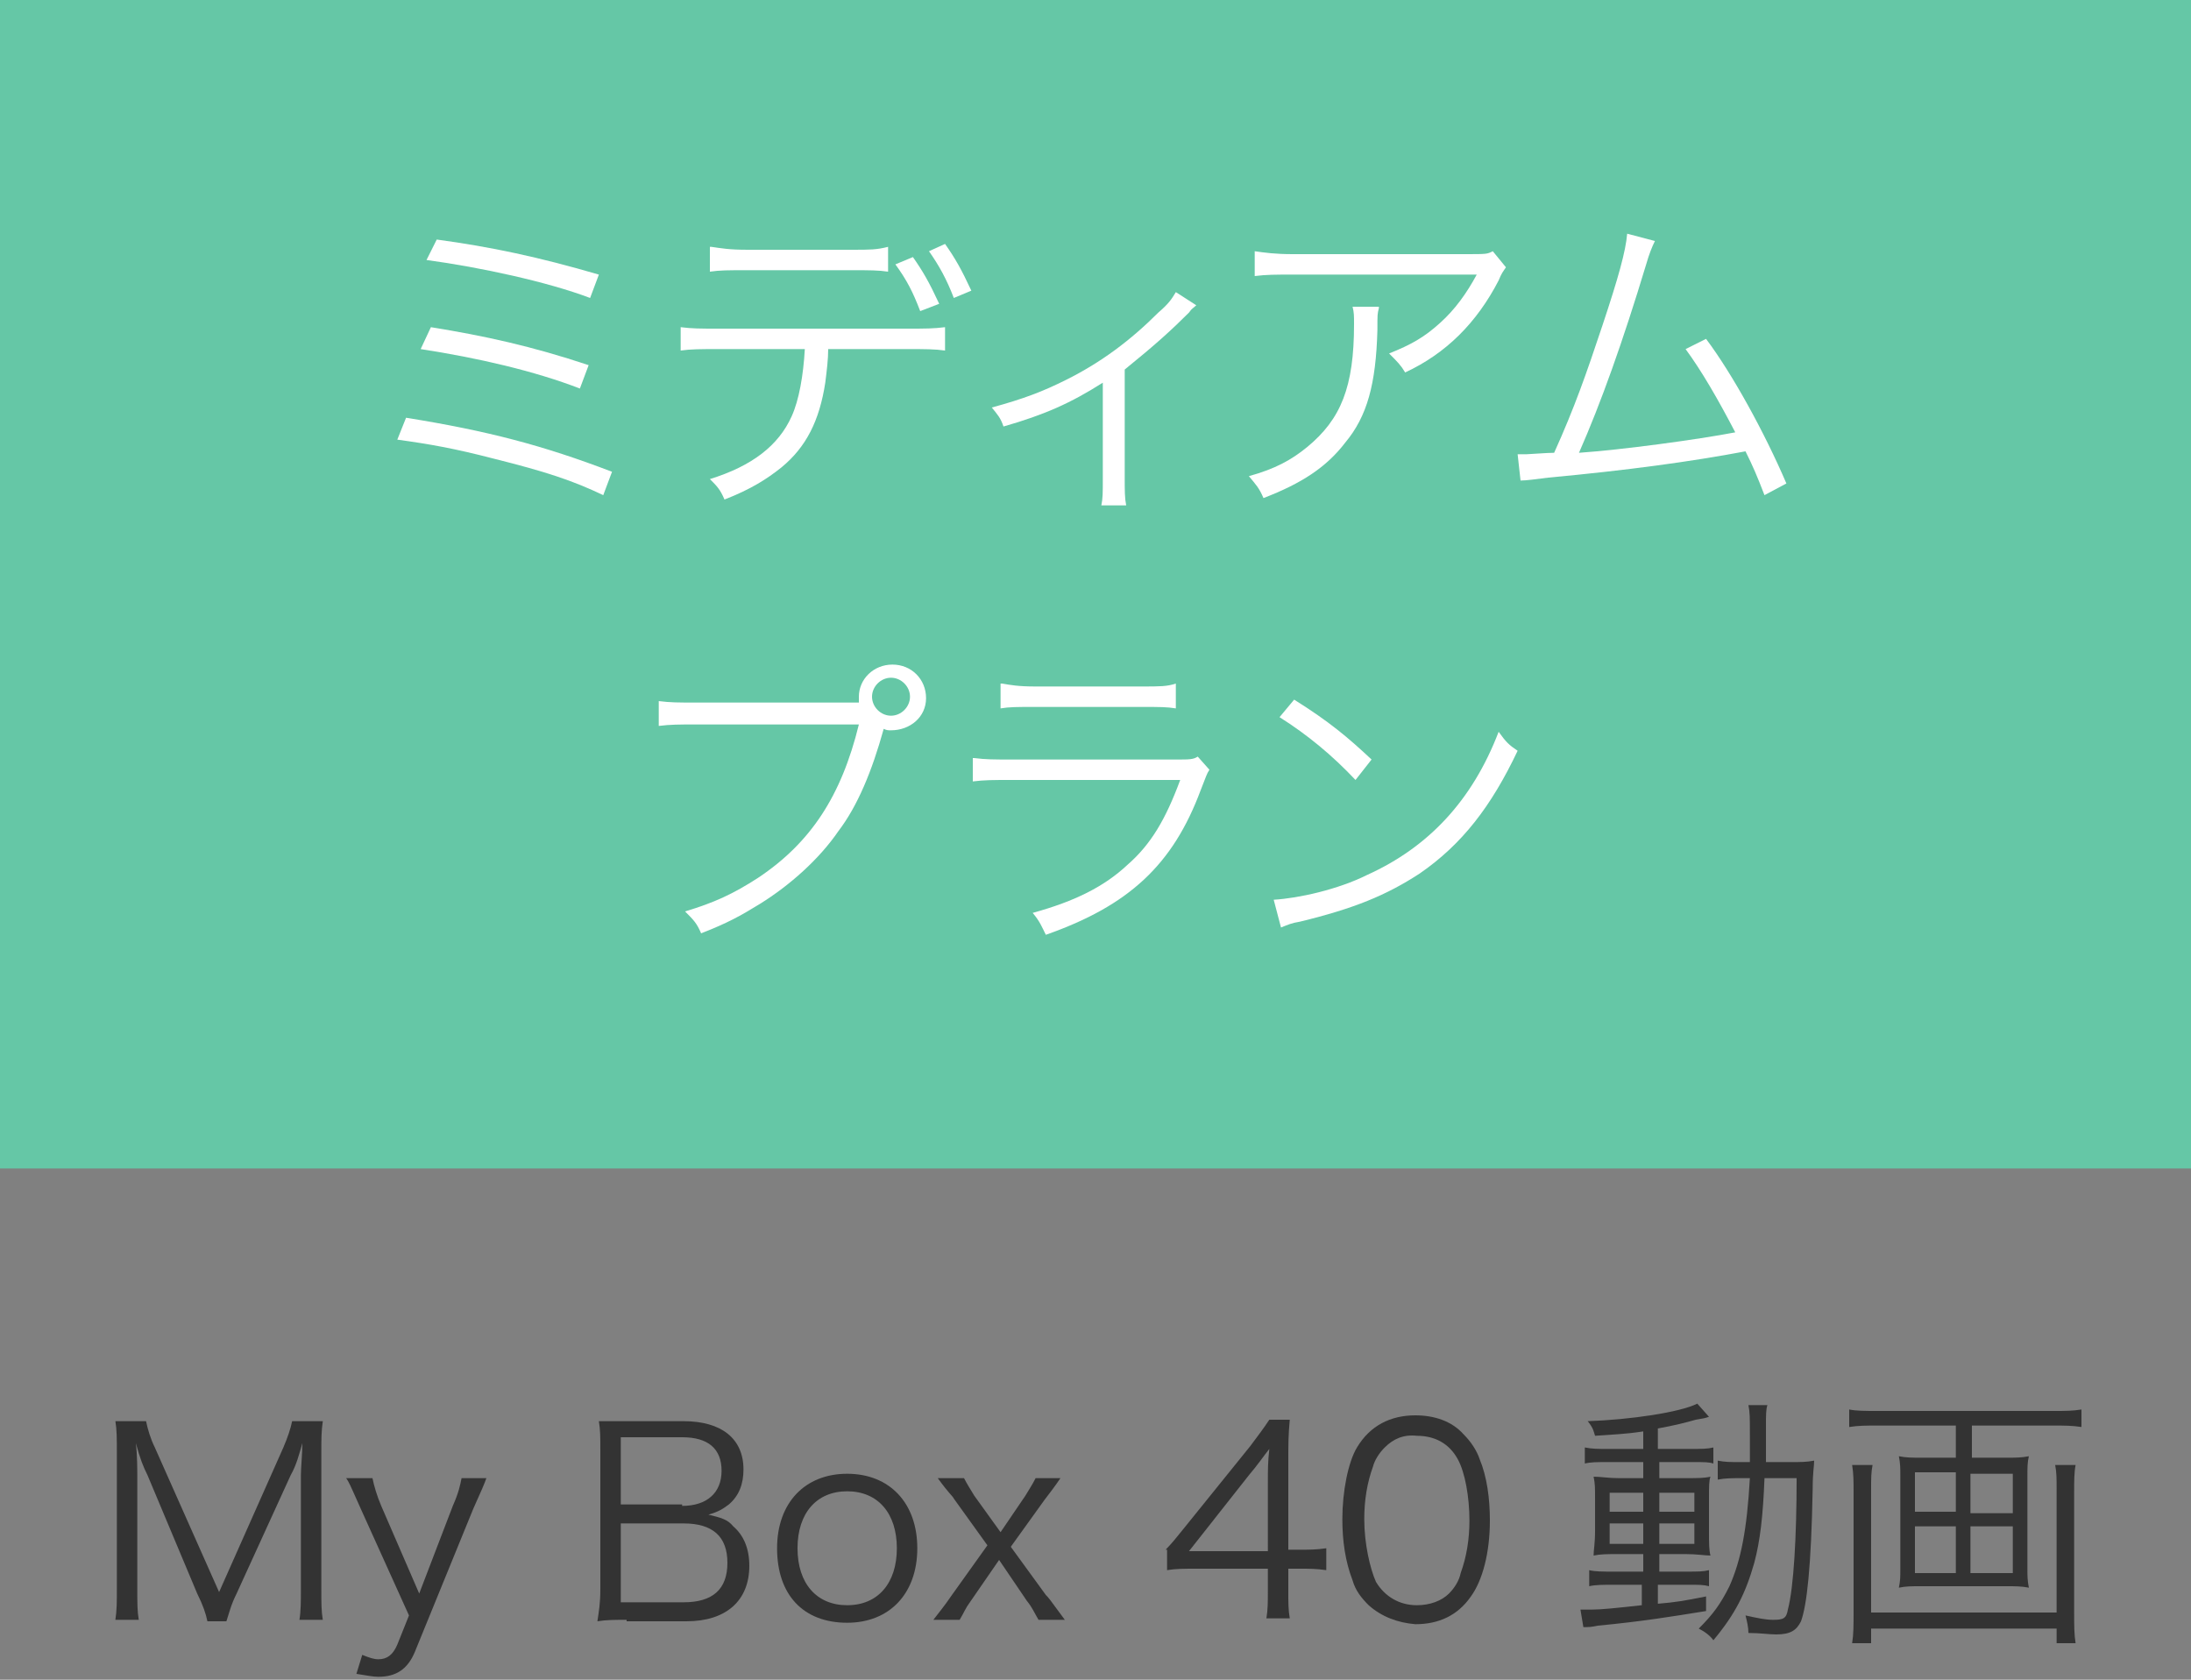 <svg enable-background="new 0 0 150 115" height="115" viewBox="0 0 150 115" width="150" xmlns="http://www.w3.org/2000/svg"><rect x="0" y="0" width="150" height="115" fill="#808080" stroke="none"/><path d="m0 0h150v80h-150z" fill="#65c7a6"/><path d="m27.8 28.6c5.6.9 9.4 1.9 14.1 3.7l-.6 1.6c-2.1-1-3.9-1.6-7.5-2.5-2.7-.7-4.4-1-6.6-1.3zm1.7-6.2c3.7.6 6.9 1.3 10.8 2.6l-.6 1.6c-3.1-1.2-7-2.1-10.9-2.7zm.4-6c3.7.5 7 1.2 11.1 2.4l-.6 1.6c-2.9-1.1-7.5-2.1-11.2-2.6z" fill="#fff"/><path d="m56.7 23.9c0 .7-.1 1.5-.2 2.3-.4 2.6-1.3 4.4-3 5.8-1 .8-2.1 1.5-3.9 2.2-.3-.7-.5-.9-1-1.4 2.9-.9 4.7-2.3 5.6-4.3.5-1.1.8-2.8.9-4.6h-6c-1.1 0-1.8 0-2.5.1v-1.6c.8.1 1.3.1 2.6.1h12.9c1.3 0 1.8 0 2.6-.1v1.6c-.7-.1-1.4-.1-2.5-.1zm-8-7c.7.1 1.2.2 2.5.2h7.1c1.3 0 1.7 0 2.5-.2v1.7c-.7-.1-1.2-.1-2.5-.1h-7.2c-1.3 0-1.8 0-2.5.1v-1.7zm13.8.7c.7 1 1.1 1.7 1.8 3.2l-1.3.5c-.5-1.3-.9-2.1-1.7-3.2zm2.2-.9c.7 1 1.1 1.7 1.8 3.2l-1.2.5c-.5-1.3-1-2.2-1.7-3.2z" fill="#fff"/><path d="m81.9 20.9c-.2.2-.3.2-.5.5-1.2 1.2-2.3 2.2-4.4 3.9v7.4c0 .9 0 1.4.1 1.9h-1.7c.1-.5.1-.8.1-1.9v-6.5c-2.2 1.4-4 2.2-6.8 3-.2-.6-.4-.8-.8-1.3 2.2-.6 3.5-1.1 5.1-1.9 2.4-1.2 4.4-2.7 6.3-4.6.7-.6.9-.9 1.2-1.4z" fill="#fff"/><path d="m94.4 21.1c-.1.4-.1.4-.1 1.5-.1 3.7-.7 5.9-2.2 7.7-1.3 1.7-3 2.8-5.6 3.8-.3-.7-.5-.9-1-1.5 1.8-.5 2.9-1.1 4-2 2.3-1.9 3.2-4.1 3.2-8.4 0-.6 0-.8-.1-1.2h1.8zm8.7-2.8c-.2.3-.3.4-.5.9-1.5 2.9-3.6 5-6.4 6.3-.3-.5-.5-.7-1.1-1.3 1.5-.6 2.4-1.1 3.5-2.1 1-.9 1.8-2 2.5-3.3h-12.6c-1.2 0-1.8 0-2.6.1v-1.7c.7.1 1.4.2 2.6.2h11.8c1.5 0 1.5 0 1.9-.2z" fill="#fff"/><path d="m113.3 16.5c-.2.4-.4.9-.6 1.6-1.6 5.3-3.1 9.5-4.6 12.9 2.9-.2 8.1-.9 10.7-1.4-1.2-2.3-2.3-4.2-3.4-5.7l1.4-.7c1.8 2.4 4 6.4 5.5 9.9l-1.5.8c-.5-1.3-.8-2-1.3-3-3.7.7-8.1 1.3-13.5 1.8-.8.1-1.5.2-1.9.2l-.2-1.8h.6c.2 0 1.4-.1 1.9-.1 1.4-3.1 2.2-5.4 3.3-8.7s1.6-5.1 1.7-6.3z" fill="#fff"/><path d="m58.8 48.1c0-.2 0-.3 0-.4 0-1.2 1-2.2 2.3-2.2s2.3 1 2.3 2.3-1.1 2.2-2.4 2.2c-.2 0-.3 0-.5-.1-.8 2.9-1.8 5.3-3.1 7-1.3 1.9-3.3 3.7-5.4 5-1.3.8-2.2 1.3-4 2-.3-.7-.5-.9-1.1-1.5 2-.6 3.3-1.2 5-2.3 3.6-2.4 5.7-5.6 6.9-10.5h-11.2c-1.1 0-1.7 0-2.5.1v-1.7c.8.1 1.3.1 2.5.1h10.8zm.9-.4c0 .7.6 1.3 1.3 1.3s1.3-.6 1.3-1.3-.6-1.3-1.3-1.3-1.3.6-1.3 1.3z" fill="#fff"/><path d="m66.7 51.9c.8.1 1.3.1 2.6.1h11.3c.8 0 1.1 0 1.4-.2l.8.9c-.2.3-.2.4-.6 1.4-1.9 5.1-4.9 7.9-10.6 9.9-.3-.6-.4-.9-.9-1.5 2.9-.8 4.9-1.8 6.5-3.3 1.6-1.4 2.6-3.1 3.6-5.8h-11.6c-1.2 0-1.8 0-2.6.1v-1.6zm1.9-5.1c.6.1 1.1.2 2.3.2h7.3c1.2 0 1.7 0 2.3-.2v1.7c-.6-.1-1.1-.1-2.3-.1h-7.4c-1.2 0-1.7 0-2.3.1v-1.7z" fill="#fff"/><path d="m87.2 61.6c1.7-.1 4.4-.7 6.4-1.7 4.2-1.9 7.2-5.1 9-9.8.5.7.7.9 1.3 1.3-1.8 3.8-3.8 6.4-6.7 8.4-2.3 1.5-4.5 2.4-8.2 3.3-.6.1-.8.2-1.3.4zm1.4-13.7c2.4 1.5 3.7 2.6 5.3 4.1l-1.1 1.4c-1.6-1.7-3.3-3.1-5.2-4.3z" fill="#fff"/><g fill="#333"><path d="m10.1 101c-.3-.6-.5-1.1-.8-2.2.1.8.1 1.9.1 2.3v7.7c0 1 0 1.5.1 2.1h-1.6c.1-.7.1-1.2.1-2.1v-9.4c0-.9 0-1.5-.1-2.1h2.1c.1.5.3 1.2.6 1.8l4.4 9.9 4.4-9.9c.3-.7.5-1.3.6-1.8h2.1c-.1.7-.1 1.2-.1 2.1v9.4c0 1 0 1.5.1 2.1h-1.6c.1-.6.1-1.3.1-2.1v-7.8c0-.5.1-1.5.1-2.2-.2.7-.4 1.5-.8 2.2l-3.7 8.1c-.4.8-.5 1.3-.7 1.9h-1.3c-.1-.5-.3-1.1-.7-1.9z"/><path d="m24.7 103.3c-.8-1.8-.8-1.8-1-2.1h1.8c.1.5.3 1.2.6 1.9l2.6 6 2.3-6c.4-.9.5-1.4.6-1.9h1.7c-.1.3-.4 1-.9 2.1l-4 9.8c-.5 1.2-1.3 1.7-2.5 1.7-.4 0-.8-.1-1.5-.2l.4-1.3c.5.2.8.3 1.1.3.6 0 1-.3 1.3-1l.8-2z"/><path d="m42.9 110.9c-.8 0-1.4 0-2 .1.1-.7.2-1.2.2-2.2v-9.6c0-.8 0-1.3-.1-1.9h2 3.8c2.6 0 4.1 1.2 4.1 3.3 0 1-.3 1.8-1 2.4-.4.3-.7.5-1.4.7.8.2 1.3.3 1.7.8.7.6 1.1 1.5 1.1 2.7 0 2.4-1.6 3.8-4.3 3.8h-4.1zm3.8-7.8c1.7 0 2.7-.9 2.7-2.4s-.9-2.3-2.7-2.3h-4.2v4.6h4.2zm-4.2 6.6h4.3c2 0 3-.9 3-2.7s-1-2.7-3-2.7h-4.3z"/><path d="m53.2 106c0-3.1 1.9-5.1 4.8-5.1s4.8 2 4.8 5.1-1.9 5.1-4.8 5.1c-3 0-4.8-1.9-4.8-5.1zm1.4 0c0 2.4 1.3 3.9 3.4 3.9s3.4-1.5 3.4-3.9-1.3-3.9-3.4-3.9-3.4 1.5-3.4 3.9z"/><path d="m71.1 110.9c-.3-.5-.4-.8-.8-1.3l-1.9-2.8-2 2.9c-.3.4-.4.7-.7 1.2h-1.8c.3-.4.8-1 1.2-1.6l2.5-3.5-2.3-3.2c-.1-.2-.3-.3-1.1-1.4h1.8c.2.4.4.7.7 1.2l1.8 2.5 1.7-2.5c.3-.5.5-.8.7-1.2h1.7c-.4.6-.8 1.1-1.1 1.5l-2.3 3.2 2.4 3.3c.2.2.2.2 1.3 1.7z"/><path d="m79.8 106.1c.4-.4.8-.9 1.2-1.4l4.6-5.7c.6-.8.9-1.2 1.3-1.8h1.4c-.1 1.1-.1 1.6-.1 3v5.9h.7c.8 0 1.2 0 1.9-.1v1.5c-.7-.1-1.1-.1-1.9-.1h-.7v1.5c0 .9 0 1.3.1 1.9h-1.6c.1-.6.1-1.1.1-1.9v-1.5h-4.8c-1 0-1.5 0-2.1.1v-1.4zm7-4.5c0-1 0-1.5.1-2.4-.4.5-.8 1.1-1.4 1.8l-4.1 5.2h5.4z"/><path d="m93.7 109.9c-.5-.5-.9-1-1.1-1.7-.5-1.3-.7-2.7-.7-4.2 0-1.9.4-3.9 1-4.9.9-1.5 2.3-2.2 4-2.2 1.3 0 2.5.4 3.3 1.3.5.5.9 1.1 1.1 1.7.5 1.2.7 2.7.7 4.2 0 2.2-.5 4.1-1.3 5.2-.9 1.3-2.2 1.9-3.8 1.9-1.2-.1-2.3-.5-3.2-1.3zm1.1-10.8c-.4.4-.7.9-.8 1.3-.4 1.1-.6 2.3-.6 3.6 0 1.7.4 3.4.8 4.3.6 1 1.6 1.6 2.8 1.6.9 0 1.7-.3 2.2-.8.4-.4.7-.9.8-1.4.4-1.1.6-2.3.6-3.6 0-1.6-.3-3.3-.8-4.2-.6-1.1-1.6-1.6-2.8-1.6-.9-.1-1.6.2-2.2.8z"/><path d="m112.5 98c-1.3.2-2 .2-3.3.3-.1-.3-.1-.5-.5-1 2.9-.1 6.3-.6 7.5-1.2l.8.9c-.3.1-.3.1-.9.2-.7.2-1.5.4-2.6.6v1.4h2.2c.8 0 1.2 0 1.6-.1v1.1c-.3-.1-.6-.1-1.4-.1h-2.3v1.1h1.9c.7 0 1.2 0 1.6-.1-.1.3-.1.6-.1 1.6v2.1c0 .9 0 1.3.1 1.7-.4 0-.9-.1-1.7-.1h-1.8v1.2h1.8c.9 0 1.2 0 1.6-.1v1.1c-.4-.1-.6-.1-1.5-.1h-2v1.3c1.2-.1 1.8-.2 3.3-.5v1c-2.5.4-4.3.7-7.4 1-.5.1-.6.1-1 .1l-.2-1.2h.8c.6 0 1.6-.1 3.4-.3v-1.4h-2c-.6 0-1.2 0-1.6.1v-1.1c.4.1.9.1 1.7.1h2v-1.2h-1.7c-.8 0-1.2 0-1.7.1 0-.4.1-.8.1-1.7v-2.1c0-.9 0-1.1-.1-1.6.5 0 1 .1 1.7.1h1.7v-1.1h-2.4c-.8 0-1.2 0-1.6.1v-1.1c.5.1.9.1 1.6.1h2.4zm-2.3 4.2v1.3h2.3v-1.3zm0 2.1v1.4h2.3v-1.4zm3.4-.8h2.4v-1.3h-2.4zm0 2.2h2.4v-1.4h-2.4zm9-5.6c.7 0 1.1 0 1.6-.1 0 .4-.1.8-.1 1.9-.1 5.4-.4 8-.8 9.1-.3.6-.7.9-1.7.9-.5 0-1.1-.1-1.9-.1 0-.4-.1-.8-.2-1.2.9.2 1.4.3 1.9.3.7 0 .9-.1 1-.7.4-1.5.6-5 .6-9h-2.2c-.1 2.6-.3 4.3-.7 5.8-.6 2.1-1.3 3.5-2.8 5.3-.2-.3-.6-.6-1-.8 1-1 1.5-1.7 2.1-2.9.8-1.8 1.2-3.9 1.4-7.4h-.5c-.7 0-1.2 0-1.7.1v-1.3c.5.1.8.1 1.6.1h.6c0-.6 0-1.1 0-1.8 0-1.3 0-1.6-.1-2.1h1.3c-.1.3-.1.7-.1 1.4v2.5z"/><path d="m137.4 99.8c.6 0 1 0 1.5-.1-.1.4-.1.8-.1 1.3v6.4c0 .5 0 .8.1 1.3-.5-.1-.9-.1-1.5-.1h-5.9c-.7 0-1 0-1.5.1.1-.5.1-.7.1-1.3v-6.4c0-.5 0-.8-.1-1.3.5.1.9.1 1.5.1h2.4v-2.2h-5.4c-.7 0-1.3 0-1.9.1v-1.2c.5.1 1.1.1 1.9.1h12.1c.8 0 1.3 0 1.9-.1v1.2c-.6-.1-1.2-.1-1.9-.1h-5.6v2.2zm4.7.5c-.1.5-.1 1.1-.1 1.9v8.1c0 1 0 1.6.1 2.2h-1.3v-1h-12.7v1h-1.3c.1-.6.1-1.2.1-2.2v-8.1c0-.8 0-1.3-.1-1.9h1.4c-.1.5-.1.9-.1 1.7v8.4h12.7v-8.4c0-.8 0-1.2-.1-1.7zm-11 .5v2.7h2.8v-2.7zm0 3.7v3.2h2.8v-3.2zm3.8-.9h2.9v-2.7h-2.9zm0 4.1h2.9v-3.2h-2.9z"/></g></svg>